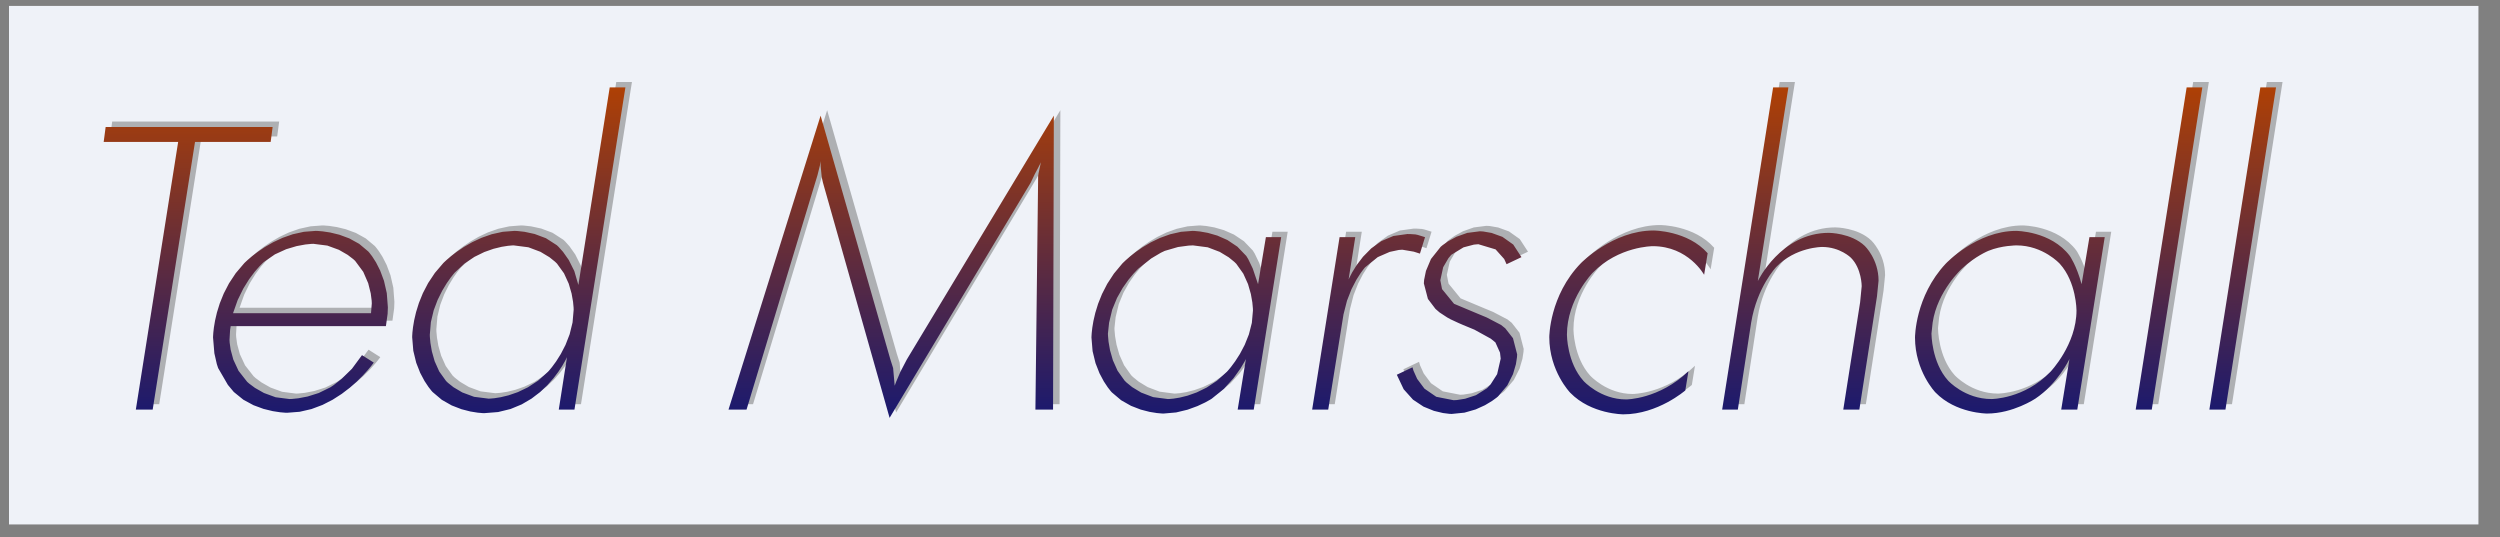 <?xml version="1.0" encoding="UTF-8"?>
<svg width="382.677pt" version="1.1" xmlns="http://www.w3.org/2000/svg" height="82.205pt" viewBox="0 0 382.677 82.205" xmlns:xlink="http://www.w3.org/1999/xlink">
 <rect x="0" y="0" width="382.677" height="82.205" fill="#808080" stroke="none"/>
 <defs>
  <linearGradient id="Grad0" y1="0" x1="166.26" y2="50.58" gradientUnits="userSpaceOnUse" x2="166.26">
   <stop offset="0%" stop-color="#ae4005" stop-opacity="1"/>
   <stop offset="100%" stop-color="#191970" stop-opacity="1"/>
  </linearGradient>
 </defs>
 <g id="Neue Ebene 4">
  <g id="Kopie von Bild4445" transform="translate(1.377, 0.906)">
   <path style="fill:#eff2f8; fill-rule:evenodd;" d="M0 0 L378 0 L378 79.37 L0 79.37 L0 0 Z"/>
   <path style="fill:none; stroke:none;" d="M0 0 L378 0 L378 79.37 L0 79.37 L0 0 Z"/>
  </g>
  <path style="fill:#161413; fill-rule:evenodd; fill-opacity:0.3;stroke:none;" id="Kopie von Text67+08193" d="M0 8.34 L0.3 6.06 L25.86 6.06 L25.56 8.34 L13.98 8.34 L7.5 49.32 L4.92 49.32 L11.4 8.34 L0 8.34 Z M43.2 36.54 L19.44 36.54 L19.35 37.117 L19.26 38.64 L19.282 39.054 L19.433 40.139 L19.843 41.66 L20.642 43.379 L21.96 45.06 L22.271 45.335 L23.152 45.989 L24.526 46.771 L26.315 47.425 L28.44 47.7 L28.807 47.686 L29.792 47.585 L31.22 47.311 L32.917 46.778 L34.71 45.9 L35.203 45.57 L36.428 44.61 L38.001 43.065 L39.54 40.98 L41.34 42.12 L41.23 42.271 L40.908 42.689 L40.382 43.32 L39.662 44.111 L38.758 45.009 L37.68 45.96 L36.437 46.911 L35.038 47.809 L33.493 48.6 L31.812 49.231 L30.005 49.649 L28.08 49.8 L27.795 49.791 L27.018 49.726 L25.87 49.55 L24.467 49.207 L22.928 48.641 L21.373 47.797 L19.92 46.62 L19.012 45.532 L17.52 42.96 L17.318 42.347 L16.942 40.693 L16.74 38.28 L16.745 38.095 L16.778 37.573 L16.869 36.76 L17.045 35.703 L17.336 34.451 L17.77 33.051 L18.376 31.549 L19.182 29.993 L20.217 28.431 L21.51 26.91 L21.65 26.771 L22.055 26.395 L22.707 25.841 L23.585 25.168 L24.668 24.435 L25.936 23.702 L27.369 23.029 L28.948 22.475 L30.652 22.099 L32.46 21.96 L32.748 21.969 L33.529 22.034 L34.68 22.208 L36.076 22.548 L37.594 23.108 L39.11 23.944 L40.5 25.11 L40.666 25.3 L41.095 25.86 L41.681 26.775 L42.319 28.028 L42.905 29.603 L43.334 31.486 L43.5 33.66 L43.462 34.65 L43.2 36.54 Z M32.1 23.94 L31.765 23.953 L30.859 24.043 L29.531 24.289 L27.931 24.767 L26.208 25.555 L24.51 26.73 L24.325 26.899 L23.828 27.401 L23.11 28.225 L22.258 29.362 L21.363 30.804 L20.514 32.539 L19.8 34.56 L40.92 34.56 L41.04 33.06 L41.02 32.633 L40.877 31.52 L40.489 29.969 L39.734 28.229 L38.49 26.55 L38.194 26.279 L37.347 25.631 L36.008 24.859 L34.239 24.211 L32.1 23.94 Z M72.66 30.24 L77.46 0 L79.86 0 L72.06 49.32 L69.66 49.32 L70.92 41.28 L70.841 41.449 L70.599 41.916 L70.191 42.621 L69.611 43.504 L68.856 44.507 L67.92 45.57 L66.799 46.633 L65.489 47.636 L63.984 48.519 L62.281 49.224 L60.374 49.691 L58.26 49.86 L57.985 49.851 L57.236 49.784 L56.125 49.605 L54.767 49.255 L53.275 48.679 L51.761 47.82 L50.34 46.62 L50.167 46.425 L49.721 45.857 L49.112 44.939 L48.448 43.692 L47.839 42.142 L47.393 40.31 L47.22 38.22 L47.225 38.035 L47.258 37.513 L47.349 36.7 L47.525 35.645 L47.816 34.395 L48.25 32.997 L48.856 31.499 L49.662 29.949 L50.697 28.393 L51.99 26.88 L52.13 26.742 L52.535 26.368 L53.186 25.817 L54.061 25.148 L55.14 24.42 L56.403 23.692 L57.829 23.023 L59.397 22.472 L61.088 22.098 L62.88 21.96 L63.306 21.977 L64.418 22.1 L65.965 22.433 L67.695 23.081 L69.36 24.15 L69.634 24.409 L70.314 25.171 L71.187 26.412 L72.04 28.109 L72.66 30.24 Z M62.76 24.18 L62.528 24.188 L61.885 24.245 L60.907 24.4 L59.674 24.701 L58.261 25.198 L56.748 25.939 L55.212 26.974 L53.73 28.35 L53.566 28.54 L53.135 29.085 L52.525 29.951 L51.825 31.102 L51.126 32.504 L50.515 34.121 L50.084 35.918 L49.92 37.86 L49.931 38.197 L50.012 39.096 L50.231 40.388 L50.658 41.904 L51.361 43.478 L52.41 44.94 L52.701 45.221 L53.544 45.89 L54.892 46.69 L56.699 47.359 L58.92 47.64 L59.149 47.632 L59.788 47.576 L60.76 47.423 L61.991 47.126 L63.407 46.637 L64.932 45.906 L66.491 44.887 L68.01 43.53 L68.179 43.343 L68.624 42.803 L69.254 41.945 L69.975 40.8 L70.697 39.402 L71.326 37.784 L71.771 35.979 L71.94 34.02 L71.928 33.691 L71.846 32.812 L71.621 31.541 L71.184 30.038 L70.464 28.461 L69.39 26.97 L69.092 26.68 L68.231 25.988 L66.856 25.162 L65.016 24.47 L62.76 24.18 Z M95.64 49.32 L109.74 4.32 L120.42 41.64 L120.84 42.96 L121.08 45.66 L121.309 45.044 L121.951 43.536 L122.94 41.64 L145.44 4.32 L145.32 49.32 L142.62 49.32 L143.04 13.44 L143.46 11.46 L143.04 12.3 L142.5 13.32 L141.9 14.58 L120.3 50.58 L110.1 14.58 L109.92 13.785 L109.74 12 L109.8 11.28 L109.26 13.44 L108.84 14.82 L98.4 49.32 L95.64 49.32 Z M176.7 30.12 L177.9 22.92 L180.24 22.92 L176.04 49.32 L173.58 49.32 L174.84 41.58 L174.625 41.991 L173.988 43.056 L172.935 44.522 L171.476 46.134 L169.62 47.64 L169.348 47.809 L168.587 48.231 L167.415 48.78 L165.913 49.329 L164.162 49.751 L162.24 49.92 L161.965 49.911 L161.216 49.844 L160.105 49.665 L158.747 49.316 L157.255 48.739 L155.741 47.88 L154.32 46.68 L154.147 46.486 L153.701 45.917 L153.092 44.999 L152.428 43.752 L151.819 42.202 L151.373 40.37 L151.2 38.28 L151.205 38.099 L151.238 37.585 L151.327 36.784 L151.501 35.742 L151.789 34.504 L152.217 33.115 L152.816 31.622 L153.612 30.07 L154.634 28.504 L155.91 26.97 L156.048 26.83 L156.448 26.449 L157.091 25.888 L157.956 25.206 L159.022 24.465 L160.271 23.724 L161.681 23.042 L163.233 22.481 L164.906 22.1 L166.68 21.96 L166.984 21.971 L167.806 22.05 L169.008 22.262 L170.456 22.677 L172.011 23.359 L173.538 24.378 L174.9 25.8 L175.193 26.28 L175.887 27.72 L176.7 30.12 Z M166.74 24.18 L166.073 24.211 L164.447 24.429 L162.42 25.02 L161.818 25.307 L160.322 26.193 L158.4 27.72 L158.189 27.924 L157.634 28.511 L156.856 29.449 L155.973 30.701 L155.107 32.233 L154.376 34.011 L153.9 36 L153.72 37.68 L153.732 38.017 L153.814 38.92 L154.039 40.222 L154.476 41.76 L155.196 43.367 L156.27 44.88 L156.568 45.173 L157.429 45.873 L158.804 46.707 L160.644 47.407 L162.9 47.7 L163.124 47.692 L163.75 47.635 L164.705 47.48 L165.919 47.179 L167.319 46.682 L168.836 45.941 L170.396 44.906 L171.93 43.53 L172.101 43.341 L172.553 42.797 L173.192 41.935 L173.925 40.792 L174.658 39.405 L175.297 37.809 L175.749 36.042 L175.92 34.14 L175.908 33.807 L175.826 32.916 L175.601 31.628 L175.164 30.104 L174.444 28.508 L173.37 27 L173.072 26.707 L172.211 26.007 L170.836 25.173 L168.996 24.473 L166.74 24.18 Z M184.98 49.32 L189.18 22.92 L191.58 22.92 L190.56 29.4 L190.696 29.101 L191.106 28.312 L191.794 27.198 L192.765 25.92 L194.023 24.642 L195.572 23.527 L197.416 22.739 L199.56 22.44 L200.006 22.448 L200.79 22.5 L201.142 22.575 L202.26 22.92 L201.48 25.44 L200.535 25.14 L198.78 24.84 L198.235 24.882 L196.852 25.177 L195.008 25.979 L193.08 27.54 L192.894 27.761 L192.411 28.407 L191.745 29.453 L191.009 30.873 L190.316 32.644 L189.78 34.74 L187.44 49.32 L184.98 49.32 Z M197.94 43.98 L200.34 42.84 L200.494 43.364 L201.054 44.614 L202.167 46.106 L203.98 47.356 L206.64 47.88 L207.142 47.851 L208.402 47.651 L210.057 47.108 L211.74 46.05 L212.284 45.476 L213.296 43.894 L213.84 41.52 L213.739 40.601 L213.03 39.03 L212.325 38.46 L209.82 37.08 L208.08 36.36 L207.412 36.071 L206.16 35.49 L205.657 35.212 L204.48 34.44 L203.858 33.902 L202.702 32.378 L202.08 30 L202.12 29.457 L202.402 28.084 L203.168 26.266 L204.66 24.39 L204.956 24.143 L205.787 23.556 L207.071 22.854 L208.723 22.267 L210.66 22.02 L211.172 22.052 L212.449 22.273 L214.107 22.875 L215.76 24.047 L217.02 25.98 L214.74 27.06 L214.38 26.267 L213.06 24.793 L210.42 24 L209.747 24.06 L208.153 24.48 L206.28 25.62 L205.844 26.138 L205.036 27.522 L204.6 29.52 L204.862 30.87 L206.7 33.12 L210.42 34.68 L211.687 35.205 L213.9 36.36 L214.538 36.873 L215.722 38.387 L216.36 40.86 L216.336 41.275 L216.172 42.361 L215.725 43.886 L214.855 45.614 L213.42 47.31 L213.183 47.508 L212.504 48.002 L211.432 48.645 L210.016 49.288 L208.302 49.782 L206.34 49.98 L205.972 49.962 L205 49.84 L203.62 49.508 L202.027 48.861 L200.419 47.793 L198.991 46.202 L197.94 43.98 Z M245.52 25.38 L244.98 28.68 C244.98 28.68 242.58 24.3 237.12 24.3 C237.12 24.3 231.9 24.3 227.94 28.35 C227.94 28.35 223.98 32.4 223.98 37.86 C223.98 37.86 223.98 42.12 226.53 44.94 C226.53 44.94 229.08 47.76 233.04 47.76 C233.04 47.76 238.08 47.76 242.58 43.44 L242.1 46.38 C242.1 46.38 237.9 50.04 232.62 50.04 C232.62 50.04 227.7 50.04 224.49 46.74 C224.49 46.74 221.28 43.44 221.28 38.22 C221.28 38.22 221.28 31.86 226.14 26.88 C226.14 26.88 231 21.9 237.24 21.9 C237.24 21.9 242.46 21.9 245.52 25.38 Z M247.74 49.32 L255.54 0 L257.88 0 L253.2 29.64 C253.2 29.64 256.74 22.26 264.06 22.26 C264.06 22.26 267.48 22.26 269.58 24.27 C269.58 24.27 271.68 26.28 271.68 29.58 L271.44 31.98 L268.74 49.32 L266.28 49.32 L268.86 32.88 L269.1 30.42 C269.1 30.42 269.1 27.72 267.45 26.07 C267.45 26.07 265.8 24.42 263.04 24.42 C263.04 24.42 258.96 24.42 256.02 27.48 C256.02 27.48 253.08 30.54 252.18 36 L250.14 49.32 L247.74 49.32 Z M302.76 30.12 L303.96 22.92 L306.3 22.92 L302.1 49.32 L299.64 49.32 L300.9 41.58 C300.9 41.58 299.1 45.36 295.68 47.64 C295.68 47.64 292.26 49.92 288.3 49.92 C288.3 49.92 283.5 49.92 280.38 46.68 C280.38 46.68 277.26 43.44 277.26 38.28 C277.26 38.28 277.26 31.98 281.97 26.97 C281.97 26.97 286.68 21.96 292.74 21.96 C292.74 21.96 298.08 21.96 300.96 25.8 C300.96 25.8 301.98 27.24 302.76 30.12 Z M292.8 24.18 C292.8 24.18 290.52 24.18 288.48 25.02 C288.48 25.02 286.44 25.86 284.46 27.72 C284.46 27.72 280.68 31.14 279.96 36 L279.78 37.68 C279.78 37.68 279.78 42.06 282.33 44.88 C282.33 44.88 284.88 47.7 288.96 47.7 C288.96 47.7 294 47.7 297.99 43.53 C297.99 43.53 301.98 39.36 301.98 34.14 C301.98 34.14 301.98 29.82 299.43 27 C299.43 27 296.88 24.18 292.8 24.18 L302.76 30.12 L292.8 24.18 Z M311.04 49.32 L318.84 0 L321.24 0 L313.5 49.32 L311.04 49.32 Z M322.32 49.32 L330.12 0 L332.52 0 L324.78 49.32 L322.32 49.32 Z" transform="translate(16.871, 12.547)"/>
  <path style="fill:url(#Grad0); fill-rule:evenodd;stroke:none;" d="M322.32 49.32 L330.12 0 L332.52 0 L324.78 49.32 L322.32 49.32 Z M311.04 49.32 L318.84 0 L321.24 0 L313.5 49.32 L311.04 49.32 Z M302.76 30.12 L303.96 22.92 L306.3 22.92 L302.1 49.32 L299.64 49.32 L300.9 41.58 C300.9 41.58 299.1 45.36 295.68 47.64 C295.68 47.64 292.26 49.92 288.3 49.92 C288.3 49.92 283.5 49.92 280.38 46.68 C280.38 46.68 277.26 43.44 277.26 38.28 C277.26 38.28 277.26 31.98 281.97 26.97 C281.97 26.97 286.68 21.96 292.74 21.96 C292.74 21.96 298.08 21.96 300.96 25.8 C300.96 25.8 301.98 27.24 302.76 30.12 Z M292.8 24.18 C292.8 24.18 290.52 24.18 288.48 25.02 C288.48 25.02 286.44 25.86 284.46 27.72 C284.46 27.72 280.68 31.14 279.96 36 L279.78 37.68 C279.78 37.68 279.78 42.06 282.33 44.88 C282.33 44.88 284.88 47.7 288.96 47.7 C288.96 47.7 294 47.7 297.99 43.53 C297.99 43.53 301.98 39.36 301.98 34.14 C301.98 34.14 301.98 29.82 299.43 27 C299.43 27 296.88 24.18 292.8 24.18 L302.76 30.12 L292.8 24.18 Z M247.74 49.32 L255.54 0 L257.88 0 L253.2 29.64 C253.2 29.64 256.74 22.26 264.06 22.26 C264.06 22.26 267.48 22.26 269.58 24.27 C269.58 24.27 271.68 26.28 271.68 29.58 L271.44 31.98 L268.74 49.32 L266.28 49.32 L268.86 32.88 L269.1 30.42 C269.1 30.42 269.1 27.72 267.45 26.07 C267.45 26.07 265.8 24.42 263.04 24.42 C263.04 24.42 258.96 24.42 256.02 27.48 C256.02 27.48 253.08 30.54 252.18 36 L250.14 49.32 L247.74 49.32 Z M245.52 25.38 L244.98 28.68 C244.98 28.68 242.58 24.3 237.12 24.3 C237.12 24.3 231.9 24.3 227.94 28.35 C227.94 28.35 223.98 32.4 223.98 37.86 C223.98 37.86 223.98 42.12 226.53 44.94 C226.53 44.94 229.08 47.76 233.04 47.76 C233.04 47.76 238.08 47.76 242.58 43.44 L242.1 46.38 C242.1 46.38 237.9 50.04 232.62 50.04 C232.62 50.04 227.7 50.04 224.49 46.74 C224.49 46.74 221.28 43.44 221.28 38.22 C221.28 38.22 221.28 31.86 226.14 26.88 C226.14 26.88 231 21.9 237.24 21.9 C237.24 21.9 242.46 21.9 245.52 25.38 Z M197.94 43.98 L200.34 42.84 L200.494 43.364 L201.054 44.614 L202.167 46.106 L203.98 47.356 L206.64 47.88 L207.142 47.851 L208.402 47.651 L210.057 47.108 L211.74 46.05 L212.284 45.476 L213.296 43.894 L213.84 41.52 L213.739 40.601 L213.03 39.03 L212.325 38.46 L209.82 37.08 L208.08 36.36 L207.412 36.071 L206.16 35.49 L205.657 35.212 L204.48 34.44 L203.858 33.902 L202.702 32.378 L202.08 30 L202.12 29.457 L202.402 28.084 L203.168 26.266 L204.66 24.39 L204.956 24.143 L205.787 23.556 L207.071 22.854 L208.723 22.267 L210.66 22.02 L211.172 22.052 L212.449 22.273 L214.107 22.875 L215.76 24.047 L217.02 25.98 L214.74 27.06 L214.38 26.267 L213.06 24.793 L210.42 24 L209.747 24.06 L208.153 24.48 L206.28 25.62 L205.844 26.138 L205.036 27.522 L204.6 29.52 L204.862 30.87 L206.7 33.12 L210.42 34.68 L211.687 35.205 L213.9 36.36 L214.538 36.873 L215.722 38.387 L216.36 40.86 L216.336 41.275 L216.172 42.361 L215.725 43.886 L214.855 45.614 L213.42 47.31 L213.183 47.508 L212.504 48.002 L211.432 48.645 L210.016 49.288 L208.302 49.782 L206.34 49.98 L205.972 49.962 L205 49.84 L203.62 49.508 L202.027 48.861 L200.419 47.793 L198.991 46.202 L197.94 43.98 Z M184.98 49.32 L189.18 22.92 L191.58 22.92 L190.56 29.4 L190.696 29.101 L191.106 28.312 L191.794 27.198 L192.765 25.92 L194.023 24.642 L195.572 23.527 L197.416 22.739 L199.56 22.44 L200.006 22.448 L200.79 22.5 L201.142 22.575 L202.26 22.92 L201.48 25.44 L200.535 25.14 L198.78 24.84 L198.235 24.882 L196.852 25.177 L195.008 25.979 L193.08 27.54 L192.894 27.761 L192.411 28.407 L191.745 29.453 L191.009 30.873 L190.316 32.644 L189.78 34.74 L187.44 49.32 L184.98 49.32 Z M176.7 30.12 L177.9 22.92 L180.24 22.92 L176.04 49.32 L173.58 49.32 L174.84 41.58 L174.625 41.991 L173.988 43.056 L172.935 44.522 L171.476 46.134 L169.62 47.64 L169.348 47.809 L168.587 48.231 L167.415 48.78 L165.913 49.329 L164.162 49.751 L162.24 49.92 L161.965 49.911 L161.216 49.844 L160.105 49.665 L158.747 49.316 L157.255 48.739 L155.741 47.88 L154.32 46.68 L154.147 46.486 L153.701 45.917 L153.092 44.999 L152.428 43.752 L151.819 42.202 L151.373 40.37 L151.2 38.28 L151.205 38.099 L151.238 37.585 L151.327 36.784 L151.501 35.742 L151.789 34.504 L152.217 33.115 L152.816 31.622 L153.612 30.07 L154.634 28.504 L155.91 26.97 L156.048 26.83 L156.448 26.449 L157.091 25.888 L157.956 25.206 L159.022 24.465 L160.271 23.724 L161.681 23.042 L163.233 22.481 L164.906 22.1 L166.68 21.96 L166.984 21.971 L167.806 22.05 L169.008 22.262 L170.456 22.677 L172.011 23.359 L173.538 24.378 L174.9 25.8 L175.193 26.28 L175.887 27.72 L176.7 30.12 Z M166.74 24.18 L166.073 24.211 L164.447 24.429 L162.42 25.02 L161.818 25.307 L160.322 26.193 L158.4 27.72 L158.189 27.924 L157.634 28.511 L156.856 29.449 L155.973 30.701 L155.107 32.233 L154.376 34.011 L153.9 36 L153.72 37.68 L153.732 38.017 L153.814 38.92 L154.039 40.222 L154.476 41.76 L155.196 43.367 L156.27 44.88 L156.568 45.173 L157.429 45.873 L158.804 46.707 L160.644 47.407 L162.9 47.7 L163.124 47.692 L163.75 47.635 L164.705 47.48 L165.919 47.179 L167.319 46.682 L168.836 45.941 L170.396 44.906 L171.93 43.53 L172.101 43.341 L172.553 42.797 L173.192 41.935 L173.925 40.792 L174.658 39.405 L175.297 37.809 L175.749 36.042 L175.92 34.14 L175.908 33.807 L175.826 32.916 L175.601 31.628 L175.164 30.104 L174.444 28.508 L173.37 27 L173.072 26.707 L172.211 26.007 L170.836 25.173 L168.996 24.473 L166.74 24.18 Z M0 8.34 L0.3 6.06 L25.86 6.06 L25.56 8.34 L13.98 8.34 L7.5 49.32 L4.92 49.32 L11.4 8.34 L0 8.34 Z M43.2 36.54 L19.44 36.54 L19.35 37.117 L19.26 38.64 L19.282 39.054 L19.433 40.139 L19.843 41.66 L20.642 43.379 L21.96 45.06 L22.271 45.335 L23.152 45.989 L24.526 46.771 L26.315 47.425 L28.44 47.7 L28.807 47.686 L29.792 47.585 L31.22 47.311 L32.917 46.778 L34.71 45.9 L35.203 45.57 L36.428 44.61 L38.001 43.065 L39.54 40.98 L41.34 42.12 L41.23 42.271 L40.908 42.689 L40.382 43.32 L39.662 44.111 L38.758 45.009 L37.68 45.96 L36.437 46.911 L35.038 47.809 L33.493 48.6 L31.812 49.231 L30.005 49.649 L28.08 49.8 L27.795 49.791 L27.018 49.726 L25.87 49.55 L24.467 49.207 L22.928 48.641 L21.373 47.797 L19.92 46.62 L19.012 45.532 L17.52 42.96 L17.318 42.347 L16.942 40.693 L16.74 38.28 L16.745 38.095 L16.778 37.573 L16.869 36.76 L17.045 35.703 L17.336 34.451 L17.77 33.051 L18.376 31.549 L19.182 29.993 L20.217 28.431 L21.51 26.91 L21.65 26.771 L22.055 26.395 L22.707 25.841 L23.585 25.168 L24.668 24.435 L25.936 23.702 L27.369 23.029 L28.948 22.475 L30.652 22.099 L32.46 21.96 L32.748 21.969 L33.529 22.034 L34.68 22.208 L36.076 22.548 L37.594 23.108 L39.11 23.944 L40.5 25.11 L40.666 25.3 L41.095 25.86 L41.681 26.775 L42.319 28.028 L42.905 29.603 L43.334 31.486 L43.5 33.66 L43.462 34.65 L43.2 36.54 Z M32.1 23.94 L31.765 23.953 L30.859 24.043 L29.531 24.289 L27.931 24.767 L26.208 25.555 L24.51 26.73 L24.325 26.899 L23.828 27.401 L23.11 28.225 L22.258 29.362 L21.363 30.804 L20.514 32.539 L19.8 34.56 L40.92 34.56 L41.04 33.06 L41.02 32.633 L40.877 31.52 L40.489 29.969 L39.734 28.229 L38.49 26.55 L38.194 26.279 L37.347 25.631 L36.008 24.859 L34.239 24.211 L32.1 23.94 Z M72.66 30.24 L77.46 0 L79.86 0 L72.06 49.32 L69.66 49.32 L70.92 41.28 L70.841 41.449 L70.599 41.916 L70.191 42.621 L69.611 43.504 L68.856 44.507 L67.92 45.57 L66.799 46.633 L65.489 47.636 L63.984 48.519 L62.281 49.224 L60.374 49.691 L58.26 49.86 L57.985 49.851 L57.236 49.784 L56.125 49.605 L54.767 49.255 L53.275 48.679 L51.761 47.82 L50.34 46.62 L50.167 46.425 L49.721 45.857 L49.112 44.939 L48.448 43.692 L47.839 42.142 L47.393 40.31 L47.22 38.22 L47.225 38.035 L47.258 37.513 L47.349 36.7 L47.525 35.645 L47.816 34.395 L48.25 32.997 L48.856 31.499 L49.662 29.949 L50.697 28.393 L51.99 26.88 L52.13 26.742 L52.535 26.368 L53.186 25.817 L54.061 25.148 L55.14 24.42 L56.403 23.692 L57.829 23.023 L59.397 22.472 L61.088 22.098 L62.88 21.96 L63.306 21.977 L64.418 22.1 L65.965 22.433 L67.695 23.081 L69.36 24.15 L69.634 24.409 L70.314 25.171 L71.187 26.412 L72.04 28.109 L72.66 30.24 Z M62.76 24.18 L62.528 24.188 L61.885 24.245 L60.907 24.4 L59.674 24.701 L58.261 25.198 L56.748 25.939 L55.212 26.974 L53.73 28.35 L53.566 28.54 L53.135 29.085 L52.525 29.951 L51.825 31.102 L51.126 32.504 L50.515 34.121 L50.084 35.918 L49.92 37.86 L49.931 38.197 L50.012 39.096 L50.231 40.388 L50.658 41.904 L51.361 43.478 L52.41 44.94 L52.701 45.221 L53.544 45.89 L54.892 46.69 L56.699 47.359 L58.92 47.64 L59.149 47.632 L59.788 47.576 L60.76 47.423 L61.991 47.126 L63.407 46.637 L64.932 45.906 L66.491 44.887 L68.01 43.53 L68.179 43.343 L68.624 42.803 L69.254 41.945 L69.975 40.8 L70.697 39.402 L71.326 37.784 L71.771 35.979 L71.94 34.02 L71.928 33.691 L71.846 32.812 L71.621 31.541 L71.184 30.038 L70.464 28.461 L69.39 26.97 L69.092 26.68 L68.231 25.988 L66.856 25.162 L65.016 24.47 L62.76 24.18 Z M95.64 49.32 L109.74 4.32 L120.42 41.64 L120.84 42.96 L121.08 45.66 L121.309 45.044 L121.951 43.536 L122.94 41.64 L145.44 4.32 L145.32 49.32 L142.62 49.32 L143.04 13.44 L143.46 11.46 L143.04 12.3 L142.5 13.32 L141.9 14.58 L120.3 50.58 L110.1 14.58 L109.92 13.785 L109.74 12 L109.8 11.28 L109.26 13.44 L108.84 14.82 L98.4 49.32 L95.64 49.32 Z" transform="translate(15.871, 13.382)"/>
 </g>
</svg>
